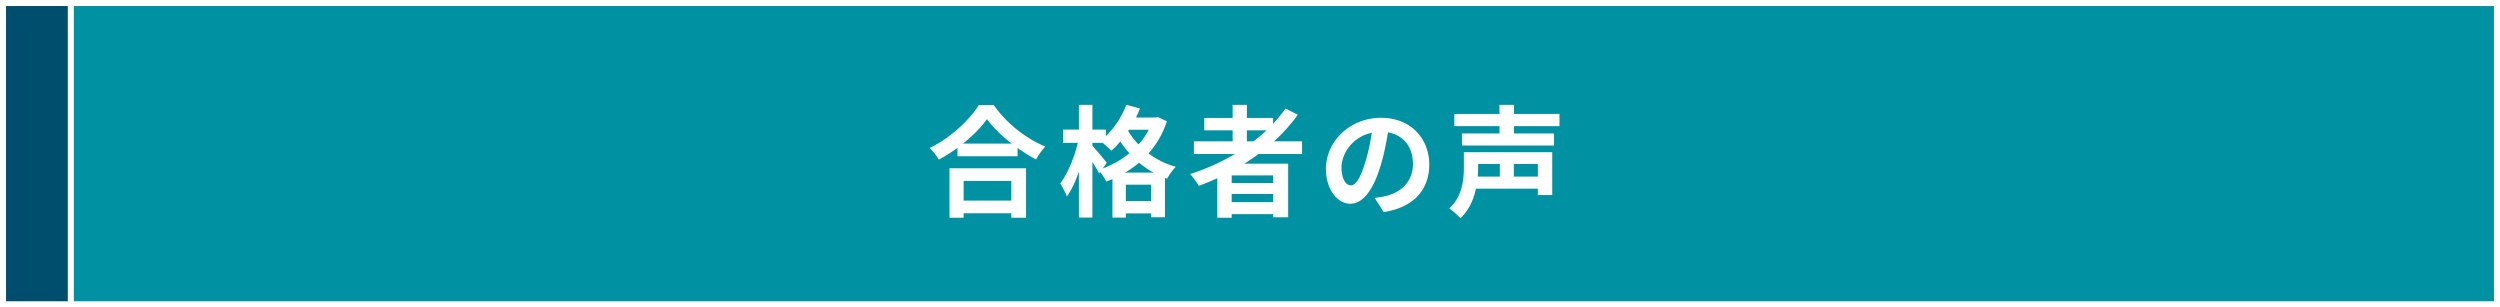 <svg xmlns="http://www.w3.org/2000/svg" id="_イヤー_2" data-name="レイヤー 2" viewBox="0 0 414.303 50.925"><rect x="0" y="0" width="414.303" height="50.925" fill="#333333" stroke="none"/><defs><style>.cls-1 {
        fill: #fff;
      }

      .cls-2 {
        fill: #004e6e;
      }

      .cls-2, .cls-3 {
        stroke: #fff;
        stroke-miterlimit: 10;
      }

      .cls-3 {
        fill: #0092a3;
      }</style></defs><g id="_業" data-name="作業"><path d="M.5.5H413.803V50.425H.5z" class="cls-3"/><path d="M.5.5H11.735V50.425H.5z" class="cls-2"/><g><path d="M164.676 17.399c2.14 3.06 5.38 5.602 8.562 6.882-.58.62-1.12 1.4-1.54 2.14-1.021-.52-2.061-1.18-3.061-1.9v1.38h-9.963v-1.4c-.98.72-2.04 1.38-3.1 1.96-.32-.58-.98-1.44-1.5-1.94 3.44-1.661 6.64-4.682 8.141-7.122h2.46zm-7.322 10.482h12.683v8.202h-2.44v-.74h-7.902v.74h-2.34v-8.202zm10.302-4.08c-1.66-1.3-3.14-2.74-4.1-4.061-.94 1.34-2.341 2.76-3.981 4.06h8.081zm-7.961 6.18v3.262h7.901v-3.261h-7.901zM193.377 20.1c-.68 2.08-1.72 3.841-3.04 5.32 1.26.961 2.78 1.742 4.52 2.221-.48.46-1.14 1.4-1.44 1.98l-.36-.139v6.522h-2.3v-.641h-4.181v.7h-2.22v-6.401c-.34.16-.68.3-1.02.42-.22-.46-.64-1.1-1.02-1.58l-.181.26c-.24-.5-.66-1.24-1.1-1.941v9.223h-2.24v-7.582c-.56 1.6-1.24 3.08-2.001 4.1-.22-.66-.74-1.58-1.1-2.16 1.22-1.58 2.36-4.34 2.92-6.722h-2.44v-2.2h2.62v-4.1h2.24v4.1h2.241v1.08c1.42-1.38 2.66-3.28 3.381-5.2l2.26.62c-.2.5-.42 1-.66 1.5h3.221l.42-.08 1.48.7zm-10.642 7.821c1.6-.6 3.12-1.44 4.421-2.52-.56-.64-1.06-1.3-1.5-1.96-.48.58-.98 1.1-1.48 1.54-.3-.32-.92-.88-1.441-1.3h-1.7v.48c.54.58 2.04 2.36 2.38 2.82l-.68.94zm8.422.68c-.88-.48-1.68-1.04-2.4-1.64-.72.62-1.481 1.16-2.301 1.64h4.7zm-.4 4.722v-2.72h-4.181v2.72h4.18zm-3.66-11.822-.14.199c.46.76 1.02 1.52 1.72 2.241.66-.74 1.24-1.56 1.7-2.44h-3.28zM208.576 25.521c-.78.56-1.54 1.08-2.36 1.6h7.26v8.883h-2.48v-.521h-6.881v.6h-2.38v-6.541c-1 .44-2.041.88-3.061 1.26-.3-.52-1-1.48-1.46-1.96 2.62-.82 5.14-1.96 7.44-3.32h-6.8V23.42h6.42V21.6h-4.7V19.54h4.7v-2.16h2.361v2.16h4.341v.98c.76-.82 1.44-1.66 2.06-2.54l2.041 1.04a29.195 29.195 0 0 1-3.94 4.4h4.64v2.101h-7.201zm2.42 3.541h-6.881v1.28h6.881v-1.28zm0 4.44v-1.36h-6.881v1.36h6.881zm-4.36-10.082h1.1c.76-.58 1.48-1.18 2.16-1.82h-3.26v1.82zM227.816 32.802c.76-.1 1.32-.2 1.84-.32 2.54-.6 4.501-2.42 4.501-5.3 0-2.74-1.48-4.782-4.14-5.242-.28 1.68-.62 3.52-1.181 5.381-1.18 4.001-2.9 6.441-5.061 6.441-2.18 0-4.041-2.42-4.041-5.76 0-4.562 3.98-8.482 9.122-8.482 4.9 0 8.002 3.42 8.002 7.741 0 4.162-2.561 7.122-7.562 7.882l-1.48-2.34zm-1.54-6c.46-1.46.82-3.162 1.06-4.801-3.281.68-5.021 3.56-5.021 5.74 0 2 .8 2.981 1.54 2.981.82 0 1.62-1.24 2.42-3.92zM257.237 32.323h-2.38v-1.06h-10.262c-.38 1.78-1.14 3.56-2.581 4.92-.36-.46-1.34-1.32-1.84-1.64 2.18-2 2.42-4.801 2.42-6.841v-2.48h14.643v7.101zM250.896 20.9v1.22h6.641v2h-15.263v-2h6.221V20.9h-7.481v-2.02h7.481v-1.5h2.4v1.5h7.543v2.02h-7.542zm-5.941 6.262v.58c0 .48-.02.98-.06 1.52h3.66v-2.1h-3.6zm9.902 0h-3.981v2.1h3.98v-2.1z" class="cls-1"/></g></g></svg>